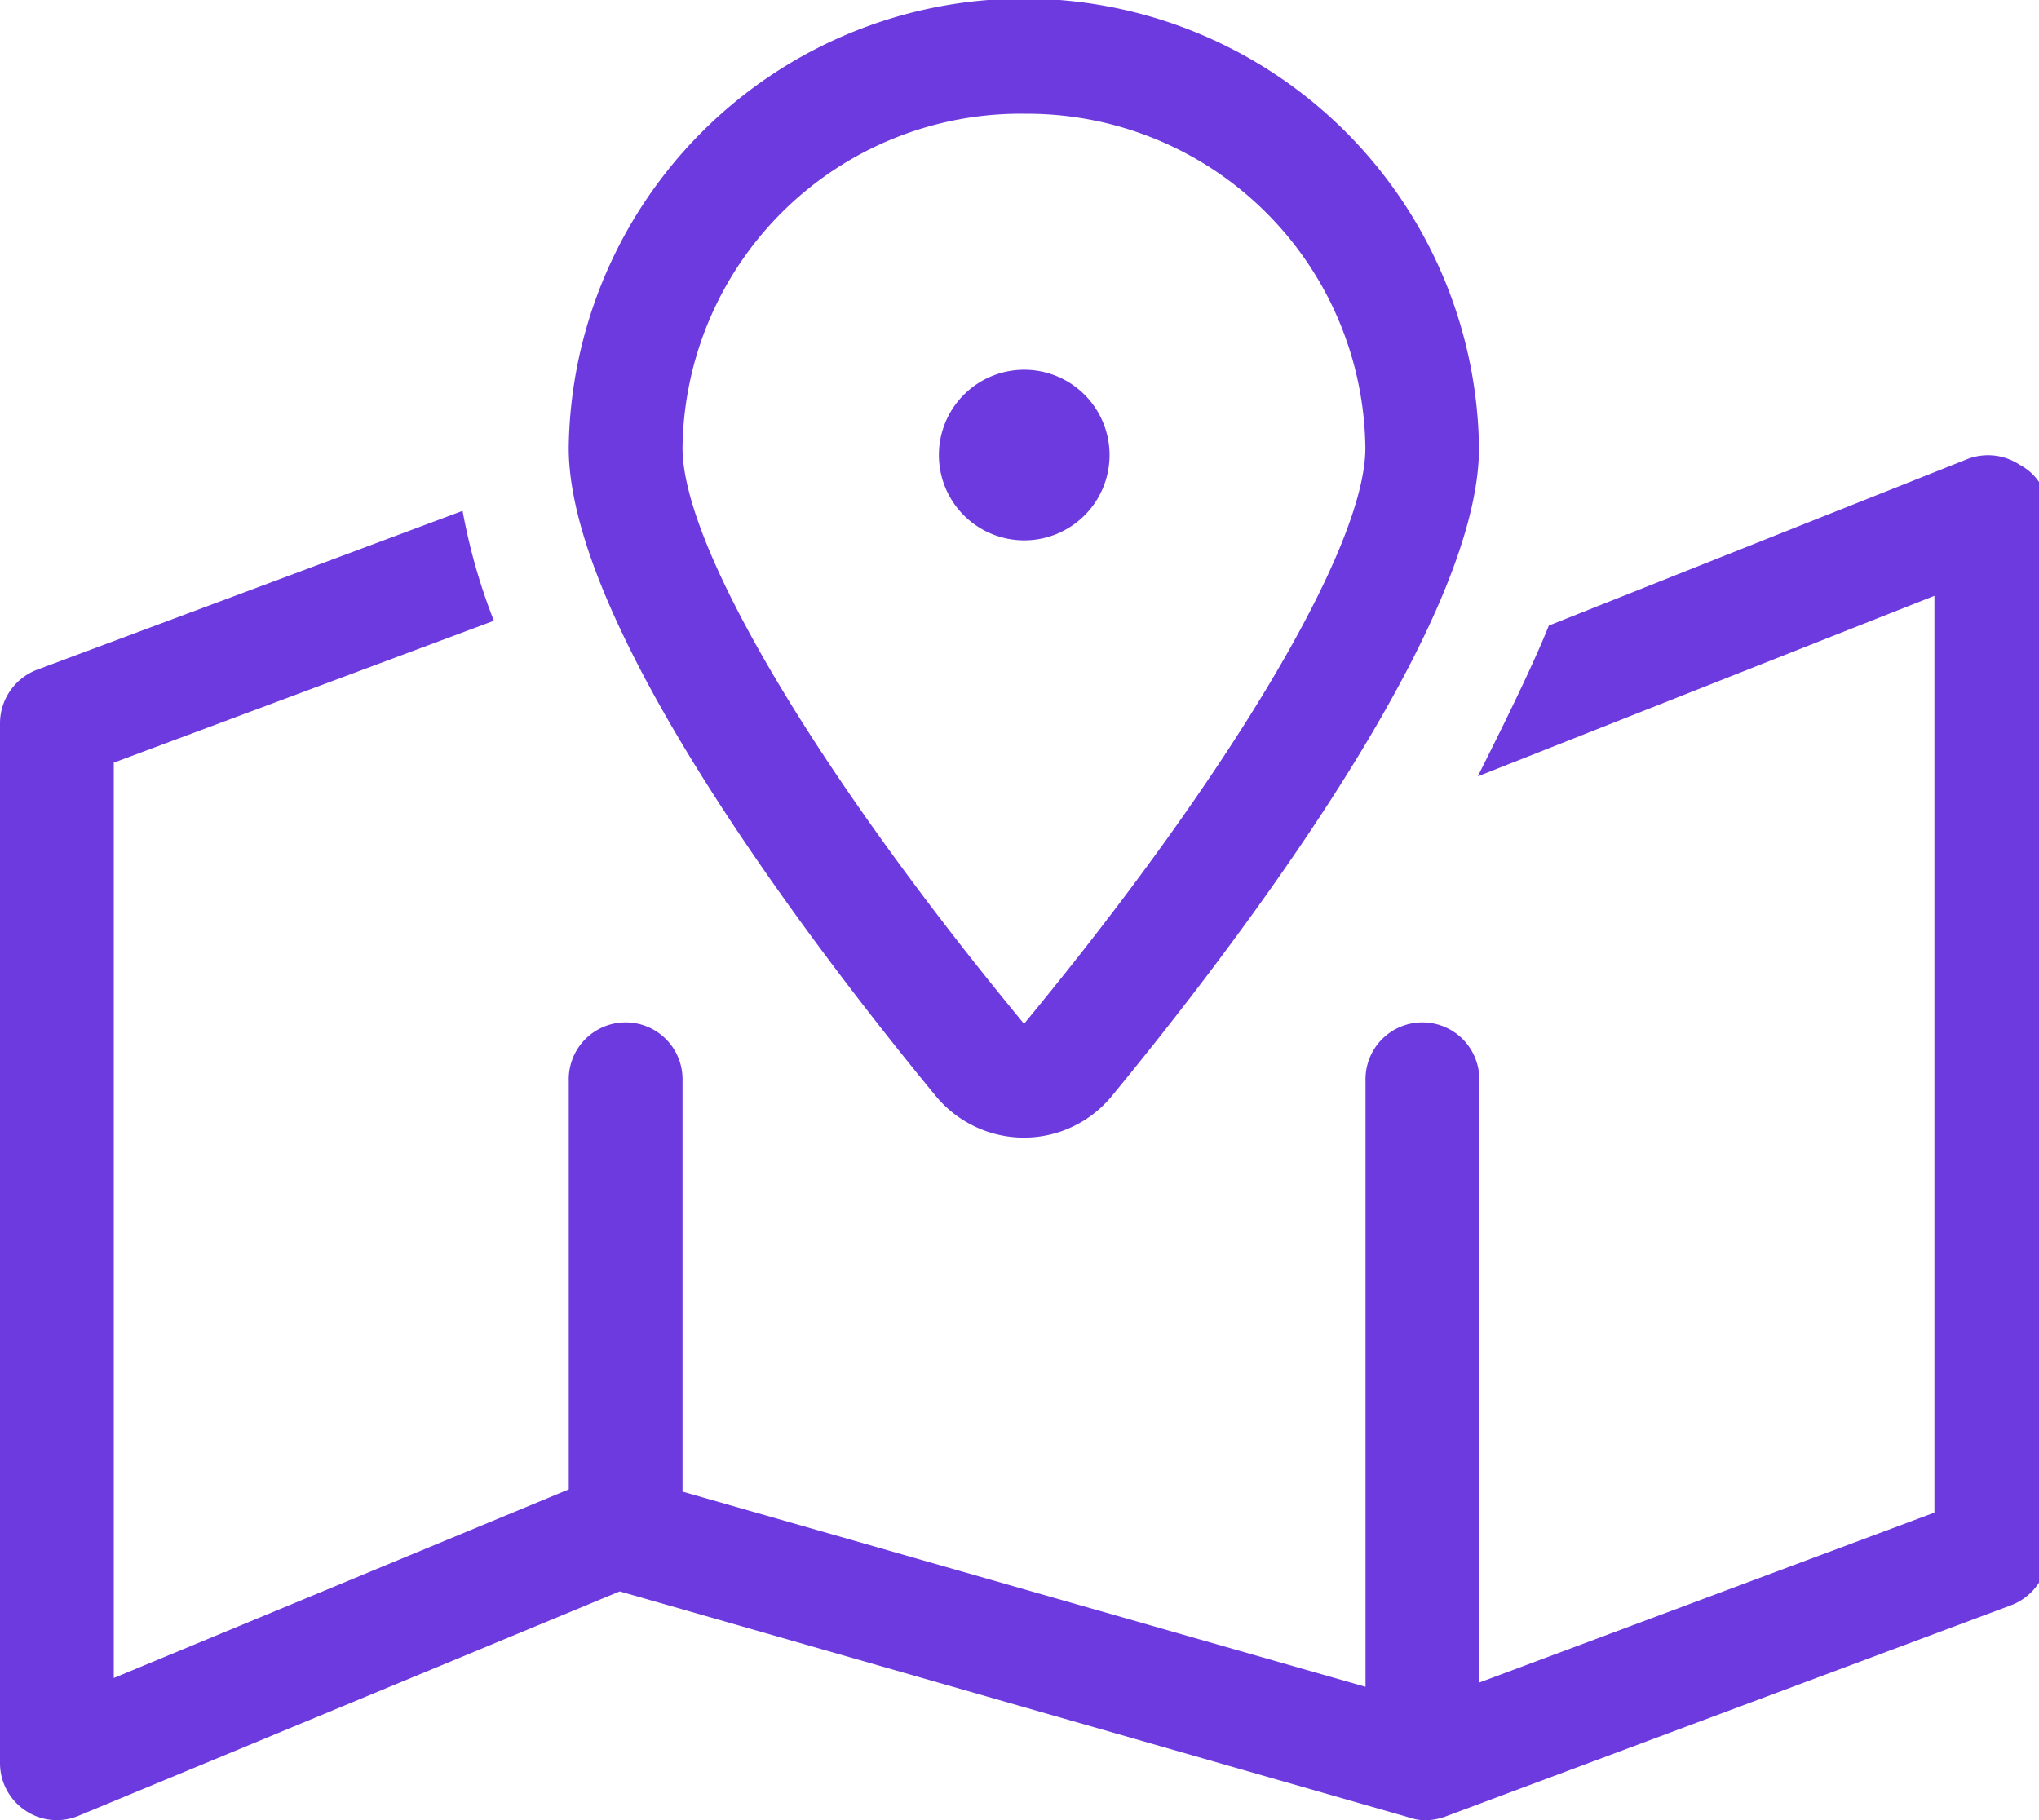 <?xml version="1.0" encoding="UTF-8"?>
<svg xmlns="http://www.w3.org/2000/svg" xmlns:xlink="http://www.w3.org/1999/xlink" width="55.865" height="49.879" viewBox="0 0 55.865 49.879">
  <defs>
    <clipPath id="clip-path">
      <rect id="Rectangle_2521" data-name="Rectangle 2521" width="55.865" height="49.879" transform="translate(0 0)" fill="#6D3ADF"></rect>
    </clipPath>
  </defs>
  <g id="Group_4012" data-name="Group 4012" clip-path="url(#clip-path)">
    <path id="Path_2170" data-name="Path 2170" d="M55.345,12.743a1.57,1.57,0,0,0-1.453-.158L42.435,17.144c-.6,1.51-1.96,4.136-1.942,4.13L53,16.328V41.452l-12.47,4.657V29.616a1.559,1.559,0,1,0-3.117,0v16.61L18.7,40.878V29.616a1.559,1.559,0,1,0-3.117,0v11.2L3.117,45.984V20.9l10.414-3.888A16.246,16.246,0,0,1,12.674,14L1.014,18.354A1.574,1.574,0,0,0,0,19.815v28.5a1.563,1.563,0,0,0,.693,1.3,1.54,1.54,0,0,0,1.451.148L16.98,43.611l21.647,6.2a1.232,1.232,0,0,0,.429.07,1.589,1.589,0,0,0,.545-.1l15.5-5.791a1.572,1.572,0,0,0,1.014-1.457V14.029A1.445,1.445,0,0,0,55.345,12.743ZM28.057,31.175a3.118,3.118,0,0,0,2.4-1.133c3.022-3.67,10.065-12.74,10.065-17.767a12.471,12.471,0,0,0-24.94,0c0,5.027,7.043,14.1,10.064,17.769A3.135,3.135,0,0,0,28.057,31.175Zm0-28.057a9.267,9.267,0,0,1,9.352,9.16c0,2.715-3.712,8.95-9.352,15.779C22.416,21.228,18.7,14.993,18.7,12.275A9.265,9.265,0,0,1,28.057,3.117ZM30.4,12.47a2.338,2.338,0,1,0-2.338,2.338A2.338,2.338,0,0,0,30.4,12.47Z" transform="translate(0 0)" fill="#6D3ADF"></path>
  </g>
</svg>
